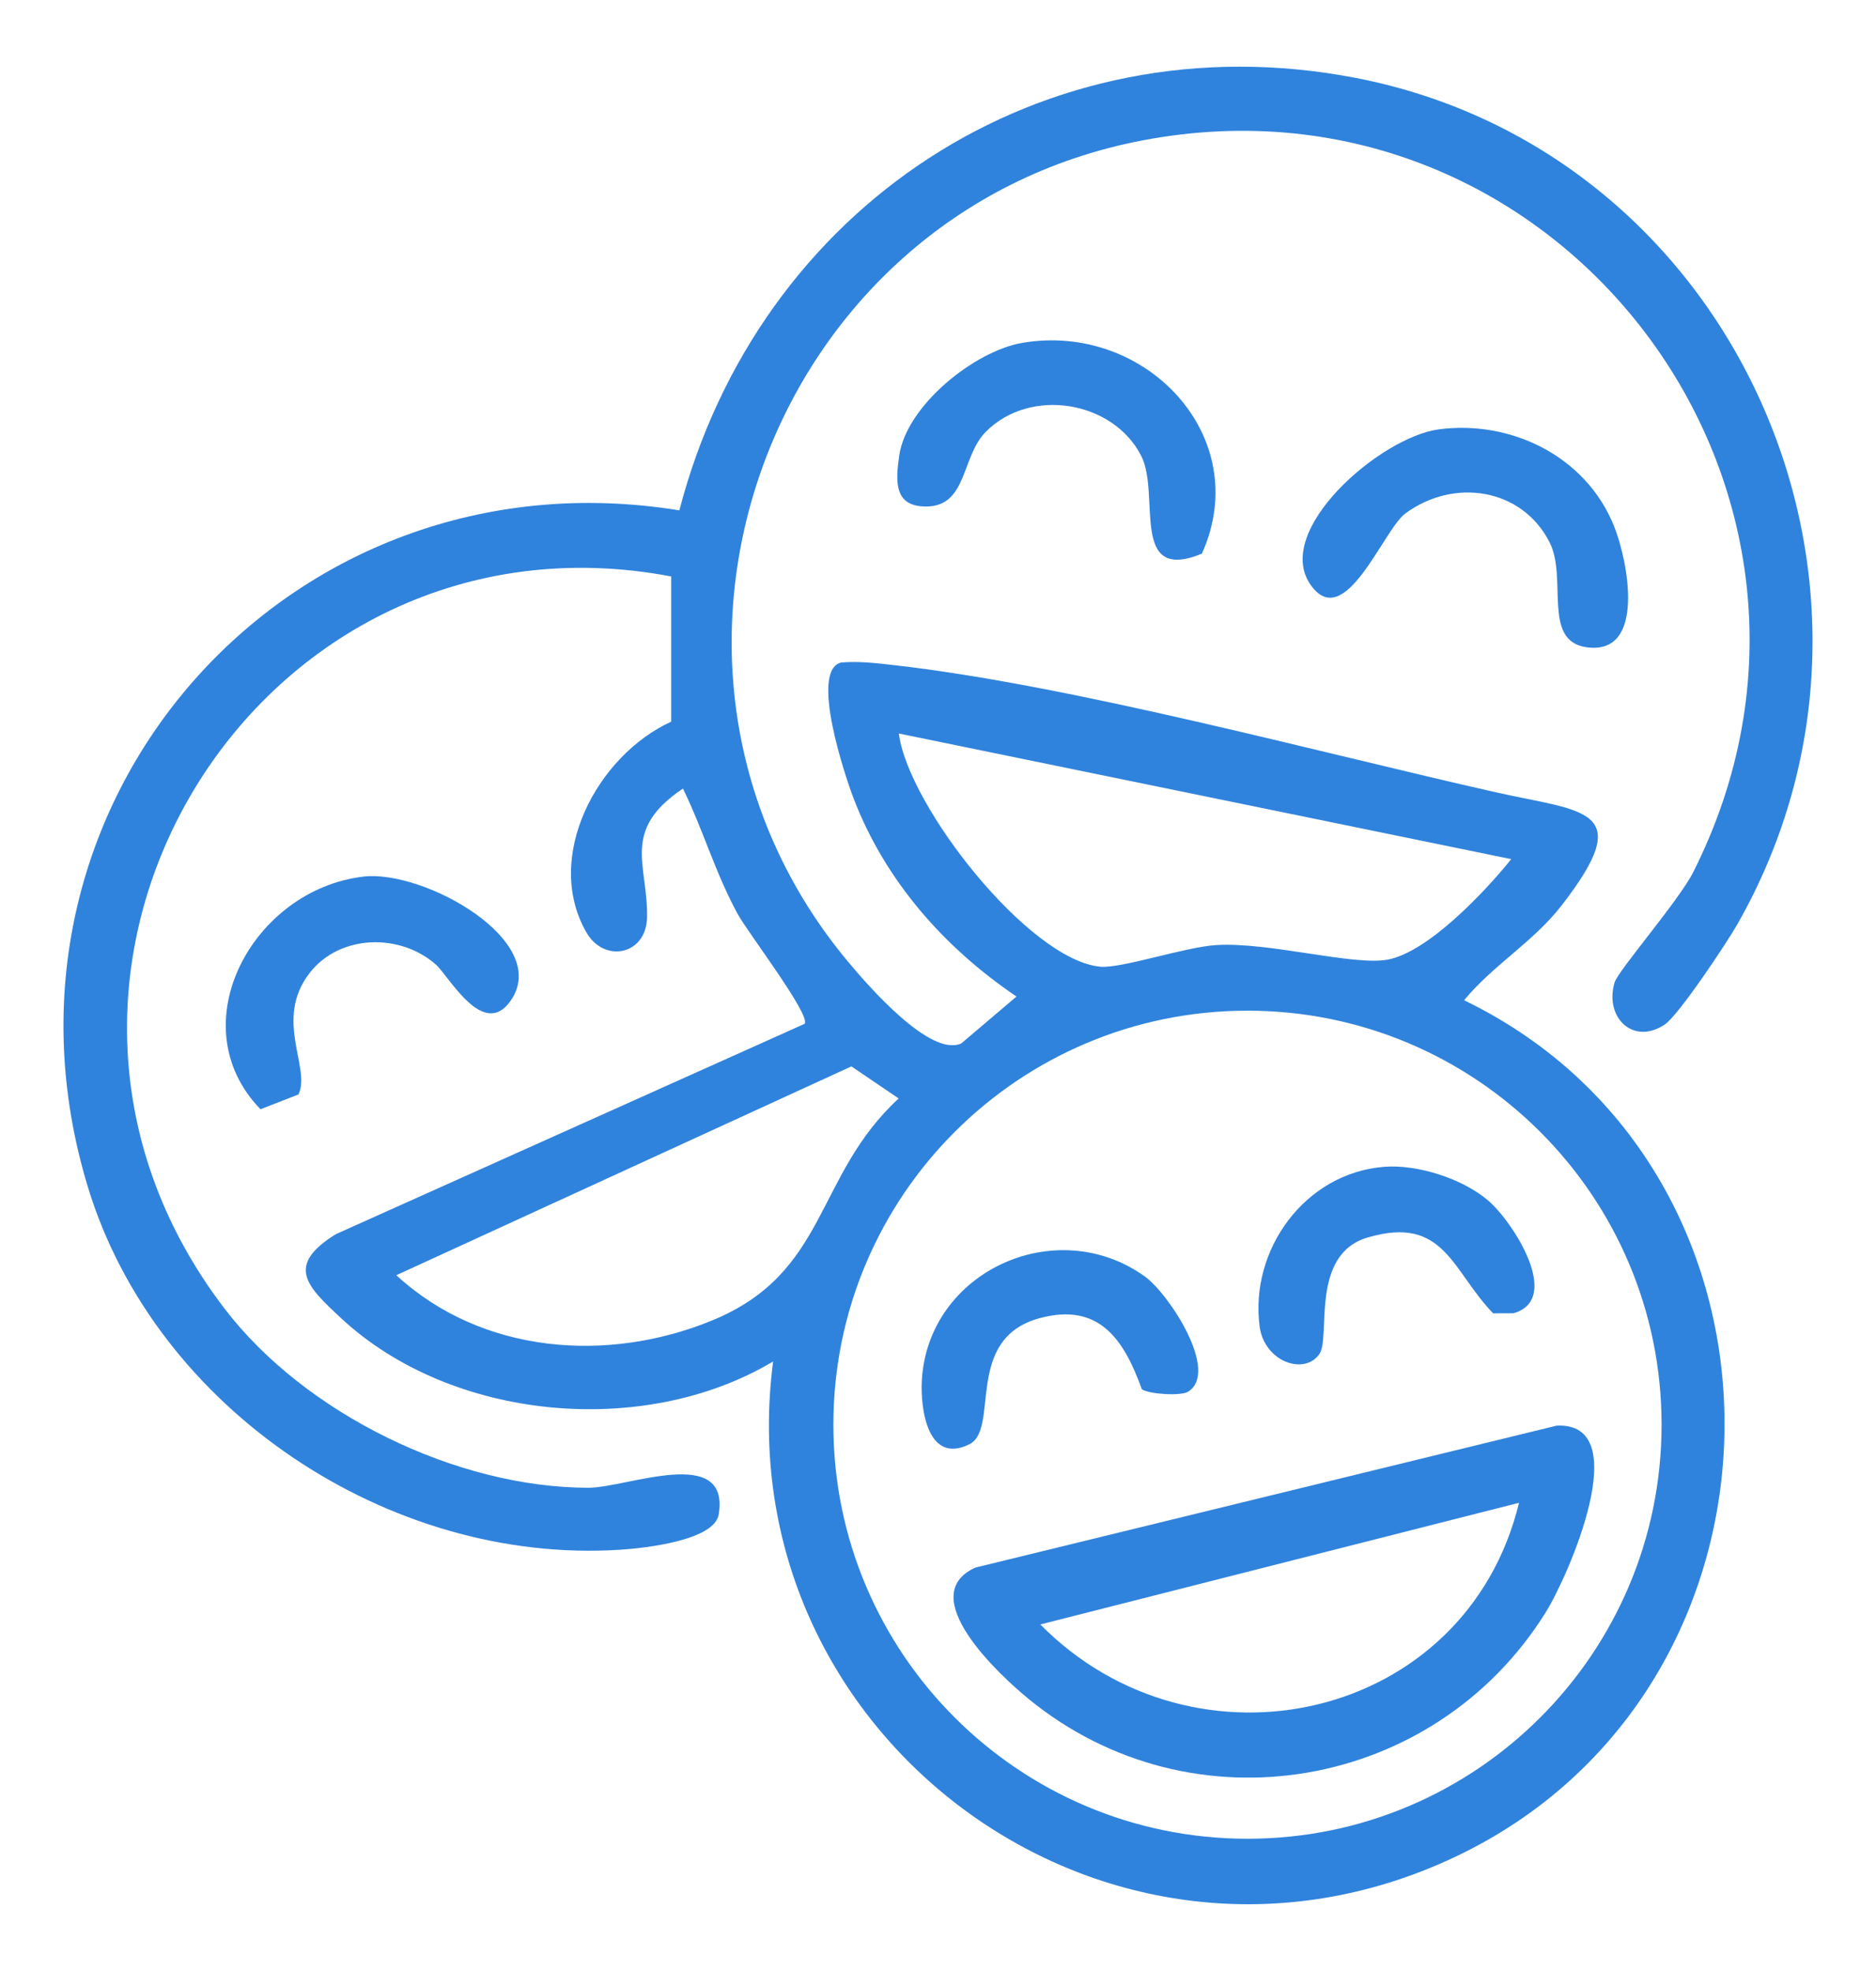 <?xml version="1.0" encoding="UTF-8"?>
<svg id="Layer_1" xmlns="http://www.w3.org/2000/svg" version="1.1" viewBox="0 0 384.17 403.67">
  <!-- Generator: Adobe Illustrator 29.5.1, SVG Export Plug-In . SVG Version: 2.1.0 Build 141)  -->
  <defs>
    <style>
      .st0 {
        fill: #3083dc;
      }
    </style>
  </defs>
  <path class="st0" d="M137.43,118.06C52.8,102.03-7.01,198.87,46.06,268.12c16.41,21.41,47.45,36.61,74.49,36.59,7.78,0,28.96-8.93,26.63,5.46-.87,5.38-15.31,6.93-20.22,7.24-47.39,3.04-95.12-28.8-108.96-74.28C-5.82,164.83,58.86,91.47,139.12,104.53,155.27,42.4,213.42,3.68,277.37,15.91c78.03,14.92,117.78,104.26,78.41,173.39-2.19,3.85-12.01,18.6-14.85,20.52-6.48,4.38-12.43-1.47-10.29-8.61.72-2.41,13.17-16.77,16.09-22.56,39.31-77.98-27.5-166.27-112.89-149.87-76.69,14.72-110.47,107.76-60.26,168.09,4.3,5.17,16.95,19.71,23.27,16.84l11.31-9.61c-14.79-10-26.9-23.71-33.37-40.6-1.69-4.41-9.05-26.25-2.53-27.81,3.56-.3,7.03.11,10.56.51,36.48,4.1,86.41,17.71,123.45,26.06,18.11,4.08,29.06,3.14,13.51,23.2-5.8,7.48-14.03,12.2-19.96,19.4,72.22,35,70.68,141.42-2.11,175.58-71,33.32-149.34-25.13-139.39-101.59-26.5,15.81-65.85,12.15-88.43-8.83-7.08-6.58-11.5-10.78-1.13-17.24l96.01-43.09c1.3-1.81-11.63-18.69-13.69-22.46-4.55-8.3-7.09-17.27-11.23-25.72-12.81,8.61-7.12,15.64-7.35,26.42-.16,7.68-8.8,9.42-12.45,2.99-8.8-15.47,2.26-36.18,17.39-43.11v-29.74ZM309.47,175.96l-125.41-25.73c1.92,14.88,26.61,46.35,41.22,47.76,4.35.42,17.32-4.04,23.84-4.43,10.74-.65,28.03,4.28,35.02,2.99,8.35-1.54,20.06-14.03,25.34-20.6ZM340.26,291.8c0-46.84-37.97-84.8-84.8-84.8s-84.8,37.97-84.8,84.8,37.97,84.8,84.8,84.8,84.8-37.97,84.8-84.8ZM81.16,261.18c17.46,16.11,43.24,18.1,64.73,9.24,23.78-9.8,20.83-29.47,38.14-45.44l-9.68-6.57-93.19,42.77Z"/>
  <path class="st0" d="M294.62,87.94c14.77-1.96,30.03,5.46,35.82,19.61,3.03,7.41,6.68,26.8-5.6,25.01-9.1-1.33-3.78-14.18-7.53-21.52-5.69-11.13-19.67-13.19-29.55-5.85-4.5,3.34-12.39,24.57-19.38,14.58-7.79-11.13,14.29-30.24,26.24-31.83Z"/>
  <path class="st0" d="M209.36,70.22c25.21-4.3,47.57,19.23,36.76,43.18-14.95,6.13-8.39-12.15-12.43-20.05-5.76-11.27-22.7-14.12-31.82-4.91-5.05,5.1-3.77,15.25-12.18,15.3-6.57.03-6.34-4.98-5.54-10.48,1.5-10.18,15.36-21.36,25.21-23.04Z"/>
  <path class="st0" d="M74.37,179.54c12.44-1.47,38.72,13.24,30.19,25.44-5.59,8-12.63-5.06-15.29-7.41-7.31-6.48-19.67-6.24-25.83,1.67-7.48,9.59.34,19.55-2.33,24.92l-7.77,3.03c-16.72-17.28-1.58-44.96,21.02-47.64Z"/>
  <path class="st0" d="M318.77,291.99c16.27-.81,2.4,30.78-2.2,38.18-22.75,36.58-72.44,45.22-105.95,17.78-5.92-4.84-23.54-21.16-10.88-26.89l119.03-29.07ZM311.07,307.79l-98.03,24.92c31.71,32.14,87.16,19.81,98.03-24.92Z"/>
  <path class="st0" d="M283.4,238.98c6.86-.55,16.05,2.41,21.29,6.85,5.05,4.27,15.4,20.28,5.23,23.14l-4.15.02c-8.47-8.74-9.99-20.18-25.72-15.53-11.89,3.51-7.47,20.41-9.87,23.87-3.08,4.44-11.28,1.56-12.23-5.65-2.08-15.69,9.25-31.4,25.46-32.7Z"/>
  <path class="st0" d="M243.31,285.04c-1.43.9-7.89.55-9.48-.5-3.7-10.27-8.77-17.8-20.87-14.58-15.71,4.19-8.13,22.73-14.46,25.85-8.51,4.19-10.03-7.19-9.73-12.97,1.16-22.37,27.42-34.47,45.66-21.41,4.94,3.54,15.38,19.52,8.87,23.61Z"/>
</svg>